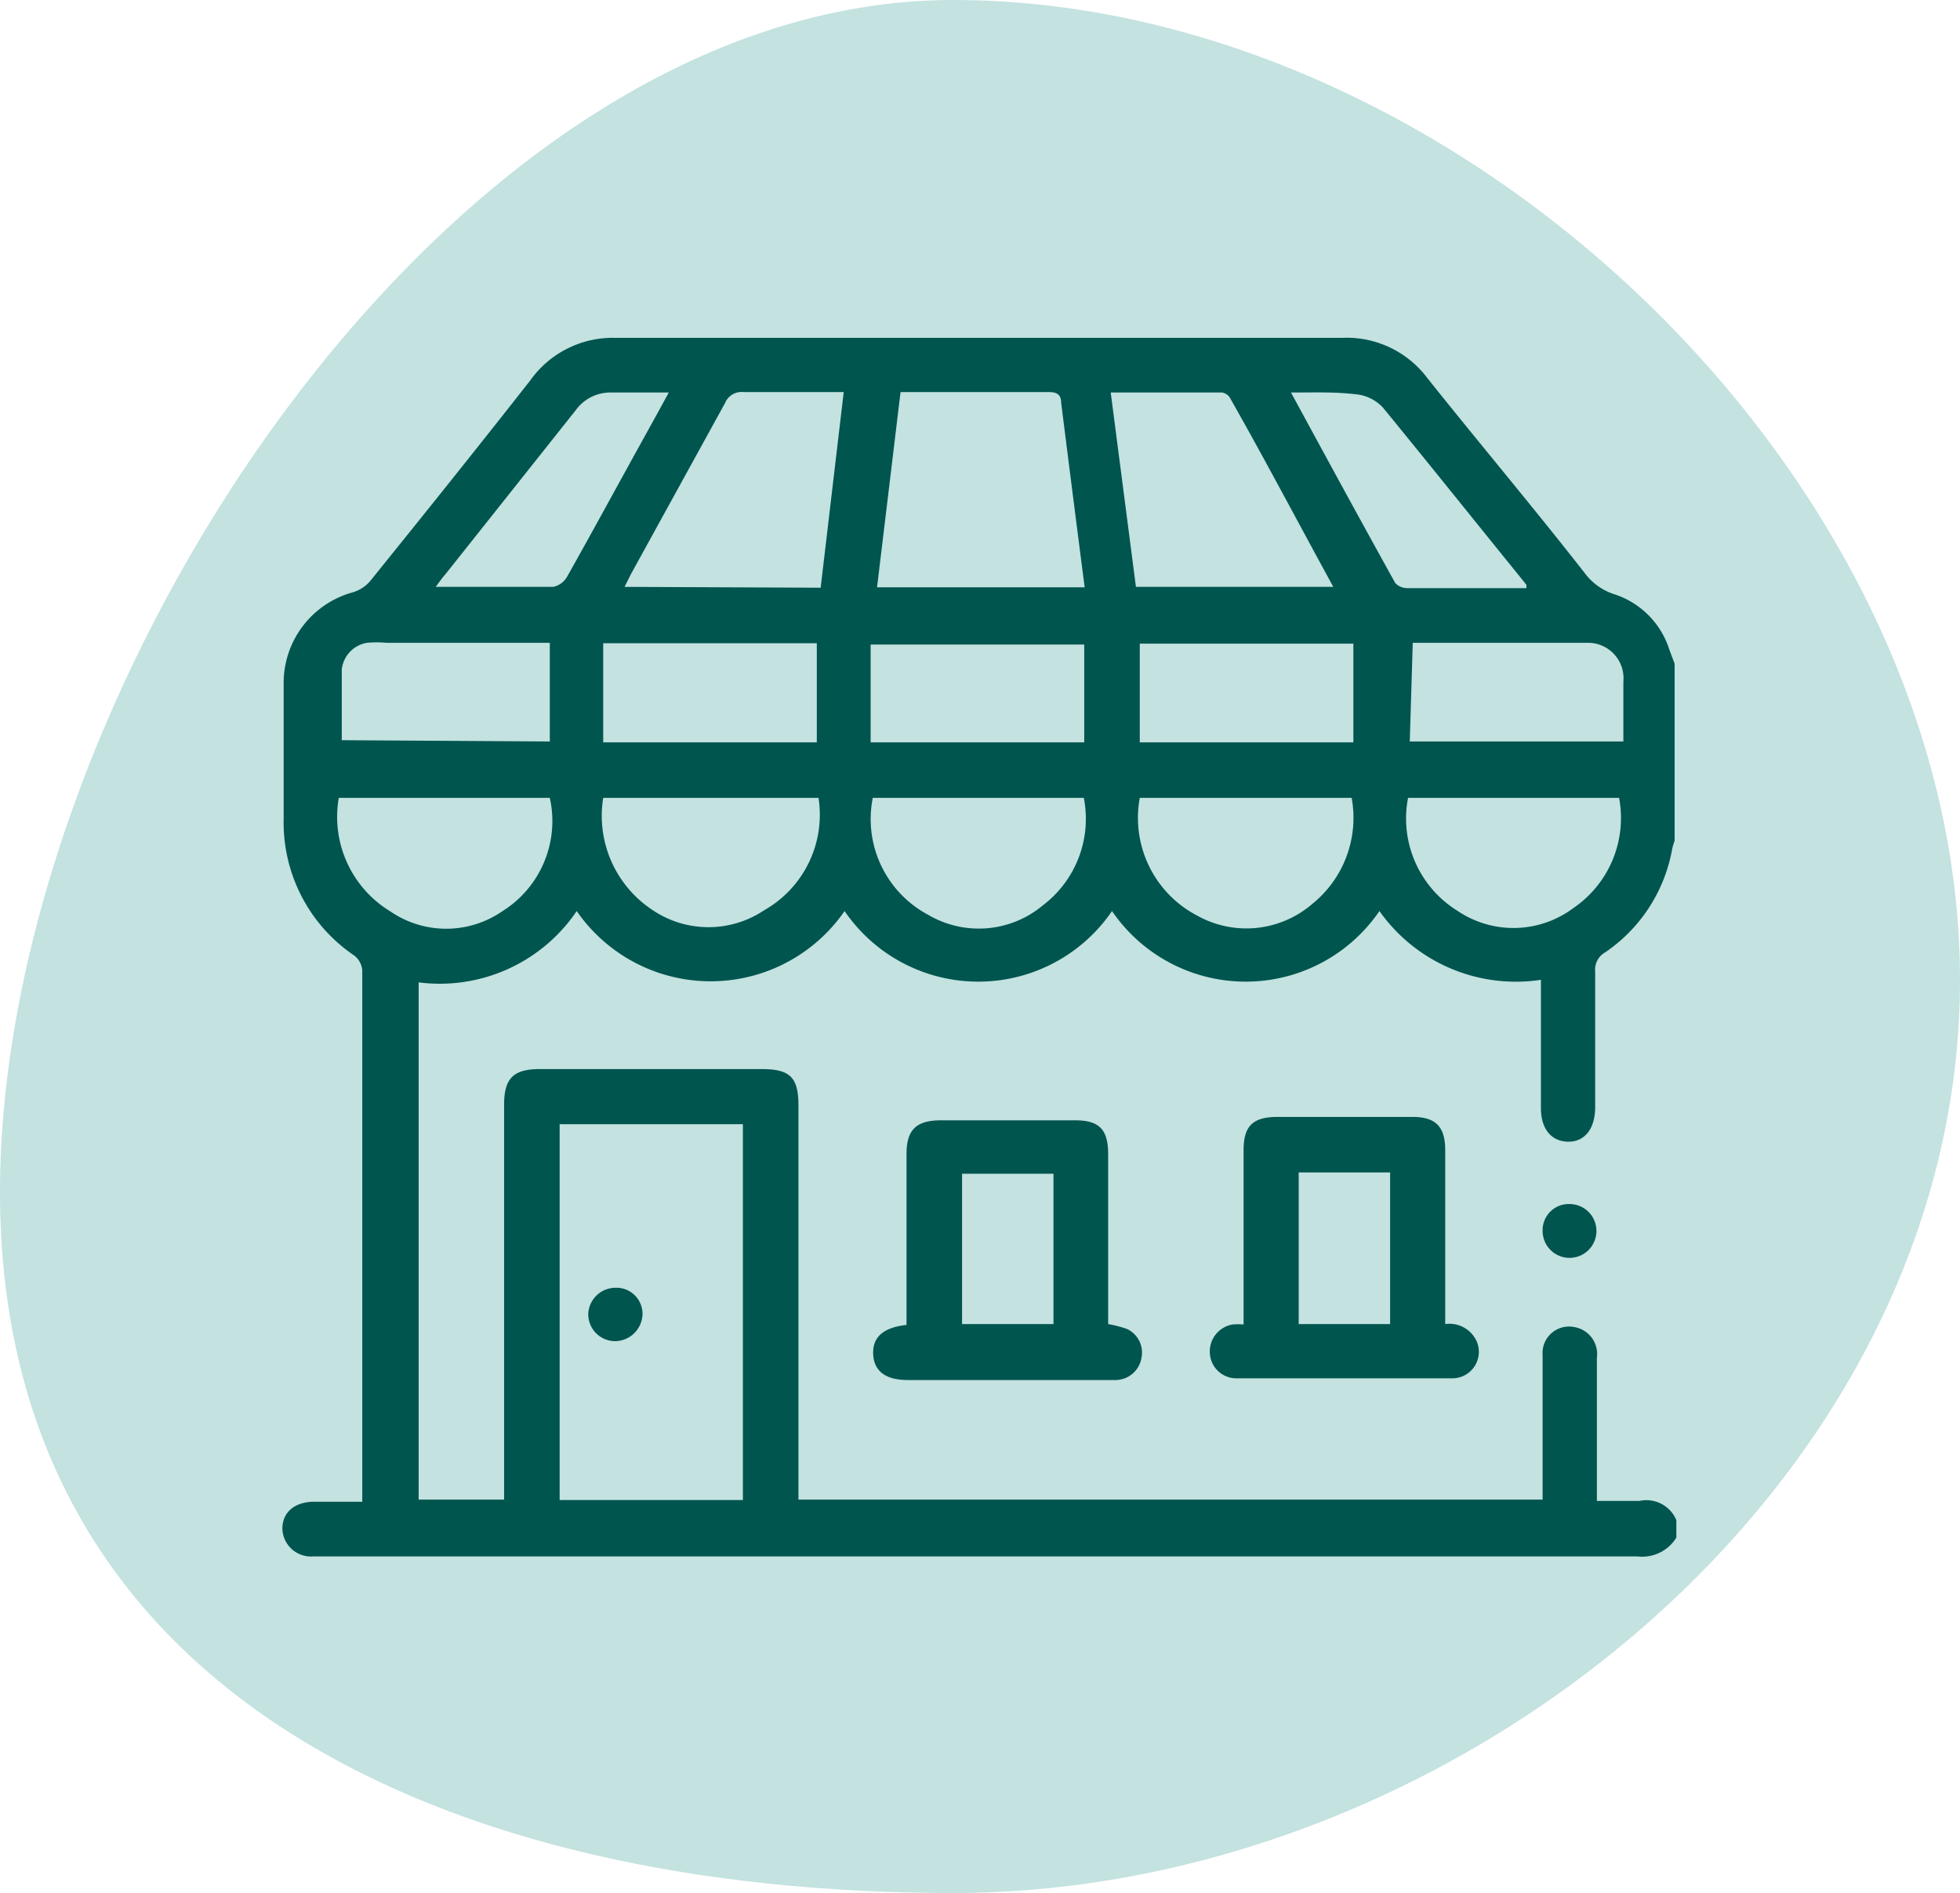 <svg xmlns="http://www.w3.org/2000/svg" viewBox="0 0 45.88 44.32"><defs><style>.cls-1{fill:#c3e2e0;}.cls-2{fill:#00554f;}</style></defs><g id="Layer_2" data-name="Layer 2"><g id="Layer_5" data-name="Layer 5"><path class="cls-1" d="M0,27.91C0,39.7,10.52,44.32,22.31,44.32s23.57-9.6,23.57-21.38S34.1,0,22.31,0,0,16.13,0,27.91Z"/><path class="cls-2" d="M39.24,35.59V36a.94.94,0,0,1-.91.44h-31a.67.67,0,0,1-.72-.65c0-.38.28-.62.72-.63H8.48c0-.1,0-.16,0-.23q0-6.1,0-12.22a.49.49,0,0,0-.19-.34,3.76,3.76,0,0,1-1.65-3.2q0-1.58,0-3.15a2.2,2.2,0,0,1,1.61-2.15.85.85,0,0,0,.41-.26c1.26-1.56,2.51-3.12,3.75-4.7a2.37,2.37,0,0,1,2-1h17a2.36,2.36,0,0,1,2,.94c1.22,1.53,2.46,3,3.68,4.56a1.39,1.39,0,0,0,.69.5,2,2,0,0,1,1.3,1.31l.12.32v4.14a1.66,1.66,0,0,0-.06.21,3.71,3.71,0,0,1-1.57,2.41.46.46,0,0,0-.23.44c0,1.06,0,2.12,0,3.18,0,.51-.25.82-.64.81s-.63-.3-.63-.79v-3a3.91,3.91,0,0,1-3.78-1.61,3.79,3.79,0,0,1-6.26,0,3.79,3.79,0,0,1-6.26,0,3.81,3.81,0,0,1-6.27,0A3.87,3.87,0,0,1,9.8,23V35.11h2V25.87c0-.63.22-.84.84-.84h5.19c.66,0,.86.19.86.85v9.23H36.11V31.73a.62.62,0,0,1,.74-.66.64.64,0,0,1,.53.72c0,1,0,2,0,3,0,.11,0,.22,0,.35.36,0,.69,0,1,0A.76.76,0,0,1,39.24,35.59Zm-21.85-.47v-8.8H13.1v8.8Zm8-21.37c-.19-1.47-.37-2.89-.55-4.32,0-.19-.1-.25-.28-.25H21.08l-.55,4.57ZM26,9.19l.59,4.55h4.62c-.82-1.5-1.61-3-2.41-4.41a.27.27,0,0,0-.19-.14Zm-6.79,4.57.54-4.58H17.41a.42.42,0,0,0-.44.26l-2.2,4-.15.3Zm-.09,4.92h-5a2.64,2.64,0,0,0,1.16,2.63,2.34,2.34,0,0,0,2.61,0A2.57,2.57,0,0,0,19.16,18.68Zm7.56,0a2.58,2.58,0,0,0,1.35,2.76,2.36,2.36,0,0,0,2.68-.27,2.59,2.59,0,0,0,.93-2.49Zm-6.25,0a2.54,2.54,0,0,0,1.3,2.74,2.34,2.34,0,0,0,2.69-.23,2.54,2.54,0,0,0,.95-2.51Zm12.53,0a2.54,2.54,0,0,0,1.15,2.64,2.34,2.34,0,0,0,2.72-.06,2.55,2.55,0,0,0,1.07-2.58Zm-20.13,0H7.93a2.59,2.59,0,0,0,1.21,2.66,2.31,2.31,0,0,0,2.61,0A2.49,2.49,0,0,0,12.87,18.68Zm6.29-1.3V15.06h-5v2.32Zm7.56,0h5V15.07h-5Zm-1.3-2.29h-5v2.29h5ZM33,17.36h5c0-.47,0-.94,0-1.4a.83.83,0,0,0-.85-.91c-1.35,0-2.7,0-4,0,0,0,0,0-.08,0Zm-20.13,0V15.05h-.33c-1.17,0-2.34,0-3.5,0a2.28,2.28,0,0,0-.45,0,.71.71,0,0,0-.59.63c0,.54,0,1.09,0,1.65ZM30.22,9.19c.83,1.53,1.63,3,2.44,4.46a.39.39,0,0,0,.29.12h2.57l.21,0,0-.08c-1.12-1.38-2.23-2.77-3.36-4.15a1,1,0,0,0-.56-.3C31.28,9.17,30.78,9.19,30.22,9.19Zm-14.56,0H14.32a1,1,0,0,0-.84.41l-3.05,3.84c-.08.09-.15.19-.23.3l.11,0c.88,0,1.76,0,2.64,0a.49.49,0,0,0,.32-.23c.62-1.1,1.22-2.21,1.83-3.31C15.27,9.89,15.45,9.57,15.66,9.18Z"/><path class="cls-2" d="M25.94,31a3,3,0,0,1,.43.11.61.61,0,0,1,.35.68.62.62,0,0,1-.63.52H21.25c-.51,0-.79-.2-.81-.6s.23-.63.78-.69v-4c0-.56.22-.78.77-.79h3.18c.57,0,.77.22.77.8v4Zm-1.28-3.52H22.52V31h2.14Z"/><path class="cls-2" d="M33.83,31a.7.7,0,0,1,.73.39.62.62,0,0,1-.56.88c-1.69,0-3.37,0-5.06,0a.62.62,0,0,1-.62-.6.64.64,0,0,1,.53-.66,1.43,1.43,0,0,1,.26,0V26.93c0-.56.21-.77.76-.78h3.19c.55,0,.77.23.77.78Zm-1.29,0V27.45H30.4V31Z"/><path class="cls-2" d="M36.73,28.19a.63.63,0,1,1-.62.62A.61.61,0,0,1,36.73,28.19Z"/><path class="cls-2" d="M14.41,31.4a.63.63,0,0,1-.64-.64.64.64,0,0,1,.64-.61.61.61,0,0,1,.63.62A.65.65,0,0,1,14.41,31.4Z"/></g></g></svg>